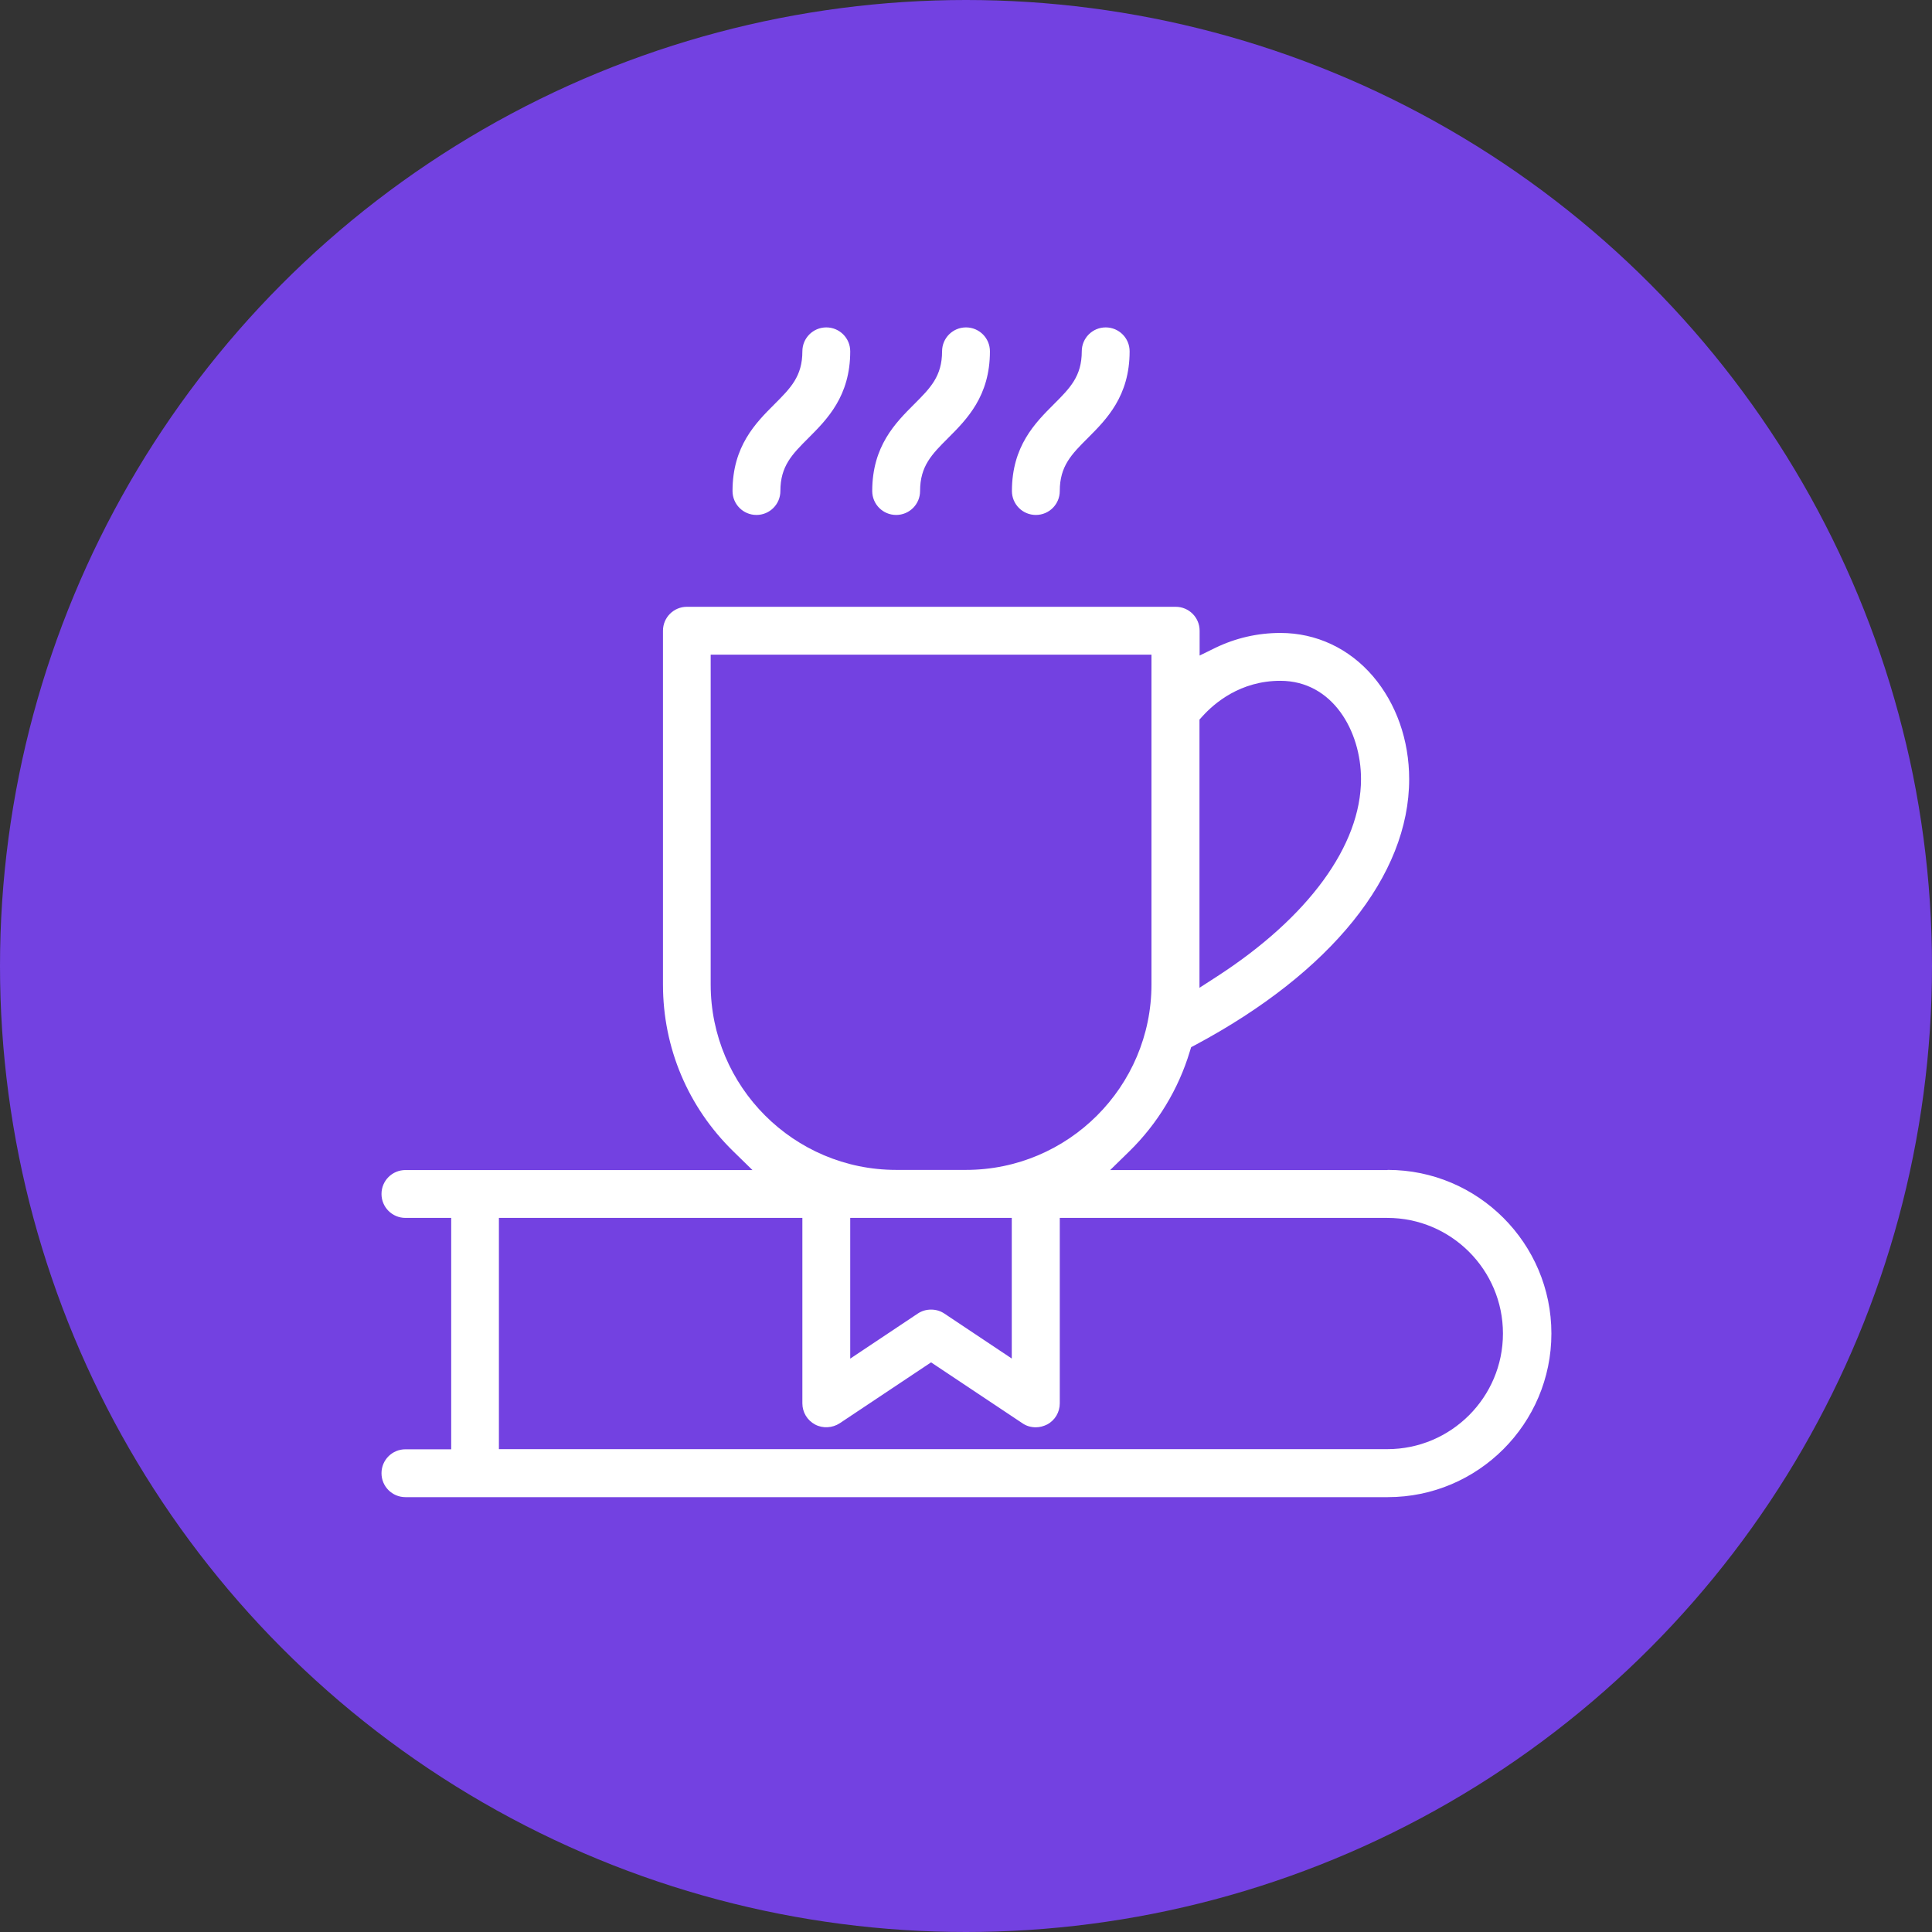 <?xml version="1.0" encoding="UTF-8"?>
<svg id="_レイヤー_2" data-name="レイヤー 2" xmlns="http://www.w3.org/2000/svg" viewBox="0 0 130 130">
  <rect x="0" y="0" width="130" height="130" fill="#333333" stroke="none"/>
  <defs>
    <style>
      .cls-1 {
        fill: #7341e1;
      }

      .cls-1, .cls-2 {
        stroke-width: 0px;
      }

      .cls-2 {
        fill: #fff;
      }
    </style>
  </defs>
  <g id="Text">
    <circle class="cls-1" cx="65" cy="65" r="65"/>
    <g>
      <path class="cls-2" d="m60.3,34.65c.89,0,1.61-.72,1.61-1.61,0-1.68.79-2.47,1.88-3.56,1.26-1.26,2.82-2.82,2.82-5.84,0-.89-.72-1.61-1.61-1.61s-1.61.72-1.61,1.61c0,1.68-.79,2.47-1.88,3.56-1.26,1.26-2.82,2.82-2.82,5.84,0,.89.72,1.61,1.61,1.61Z"/>
      <path class="cls-2" d="m69.7,34.65c.89,0,1.61-.72,1.61-1.61,0-1.68.79-2.47,1.88-3.56,1.26-1.26,2.82-2.82,2.82-5.84,0-.89-.72-1.61-1.61-1.61s-1.61.72-1.61,1.61c0,1.68-.79,2.47-1.88,3.56-1.26,1.26-2.82,2.82-2.82,5.84,0,.89.72,1.61,1.61,1.61Z"/>
      <path class="cls-2" d="m50.9,34.65c.89,0,1.61-.72,1.61-1.61,0-1.68.79-2.47,1.88-3.56,1.26-1.26,2.82-2.82,2.82-5.84,0-.89-.72-1.61-1.61-1.61s-1.61.72-1.61,1.61c0,1.68-.79,2.47-1.88,3.56-1.26,1.26-2.82,2.82-2.82,5.84,0,.89.72,1.61,1.61,1.61Z"/>
      <path class="cls-2" d="m93.35,78.73h-18.65l1.29-1.26c1.9-1.86,3.31-4.19,4.07-6.72l.09-.29.27-.14c9.15-4.89,14.4-11.41,14.4-17.89,0-2.63-.87-5.09-2.44-6.93-1.6-1.87-3.81-2.91-6.22-2.91-1.54,0-3.01.34-4.38,1l-1.06.52v-1.67c0-.89-.72-1.61-1.61-1.61h-32.89c-.89,0-1.61.72-1.61,1.61v23.81c0,4.25,1.68,8.24,4.73,11.22l1.29,1.26h-23.35c-.89,0-1.61.72-1.61,1.61s.72,1.61,1.61,1.61h3.08v15.57h-3.08c-.89,0-1.61.72-1.61,1.61s.72,1.61,1.61,1.61h66.1c6.07,0,11.01-4.94,11.01-11.01s-4.94-11.01-11.01-11.01Zm-25.26,12.69l-4.54-3.03c-.27-.18-.57-.27-.9-.27s-.63.09-.9.27l-4.54,3.03v-9.47h10.87v9.47Zm-34.52-9.47h20.42v12.48c0,.6.33,1.14.85,1.42.52.28,1.17.24,1.66-.08l6.15-4.1,6.15,4.1c.26.18.57.27.9.27.26,0,.52-.07.76-.19.53-.28.85-.83.85-1.42v-12.48h22.04c4.29,0,7.78,3.49,7.78,7.78s-3.49,7.78-7.78,7.78h-59.78v-15.57Zm31.43-3.23h-4.7c-6.88,0-12.48-5.6-12.48-12.48v-22.19h29.66v22.19c0,6.88-5.6,12.48-12.48,12.48Zm15.71-12.26v-18.04l.19-.21c.81-.9,2.56-2.4,5.25-2.4,3.53,0,5.43,3.4,5.43,6.61,0,4.47-3.55,9.32-9.73,13.31l-1.13.73Z"/>
    </g>
  </g>
</svg>